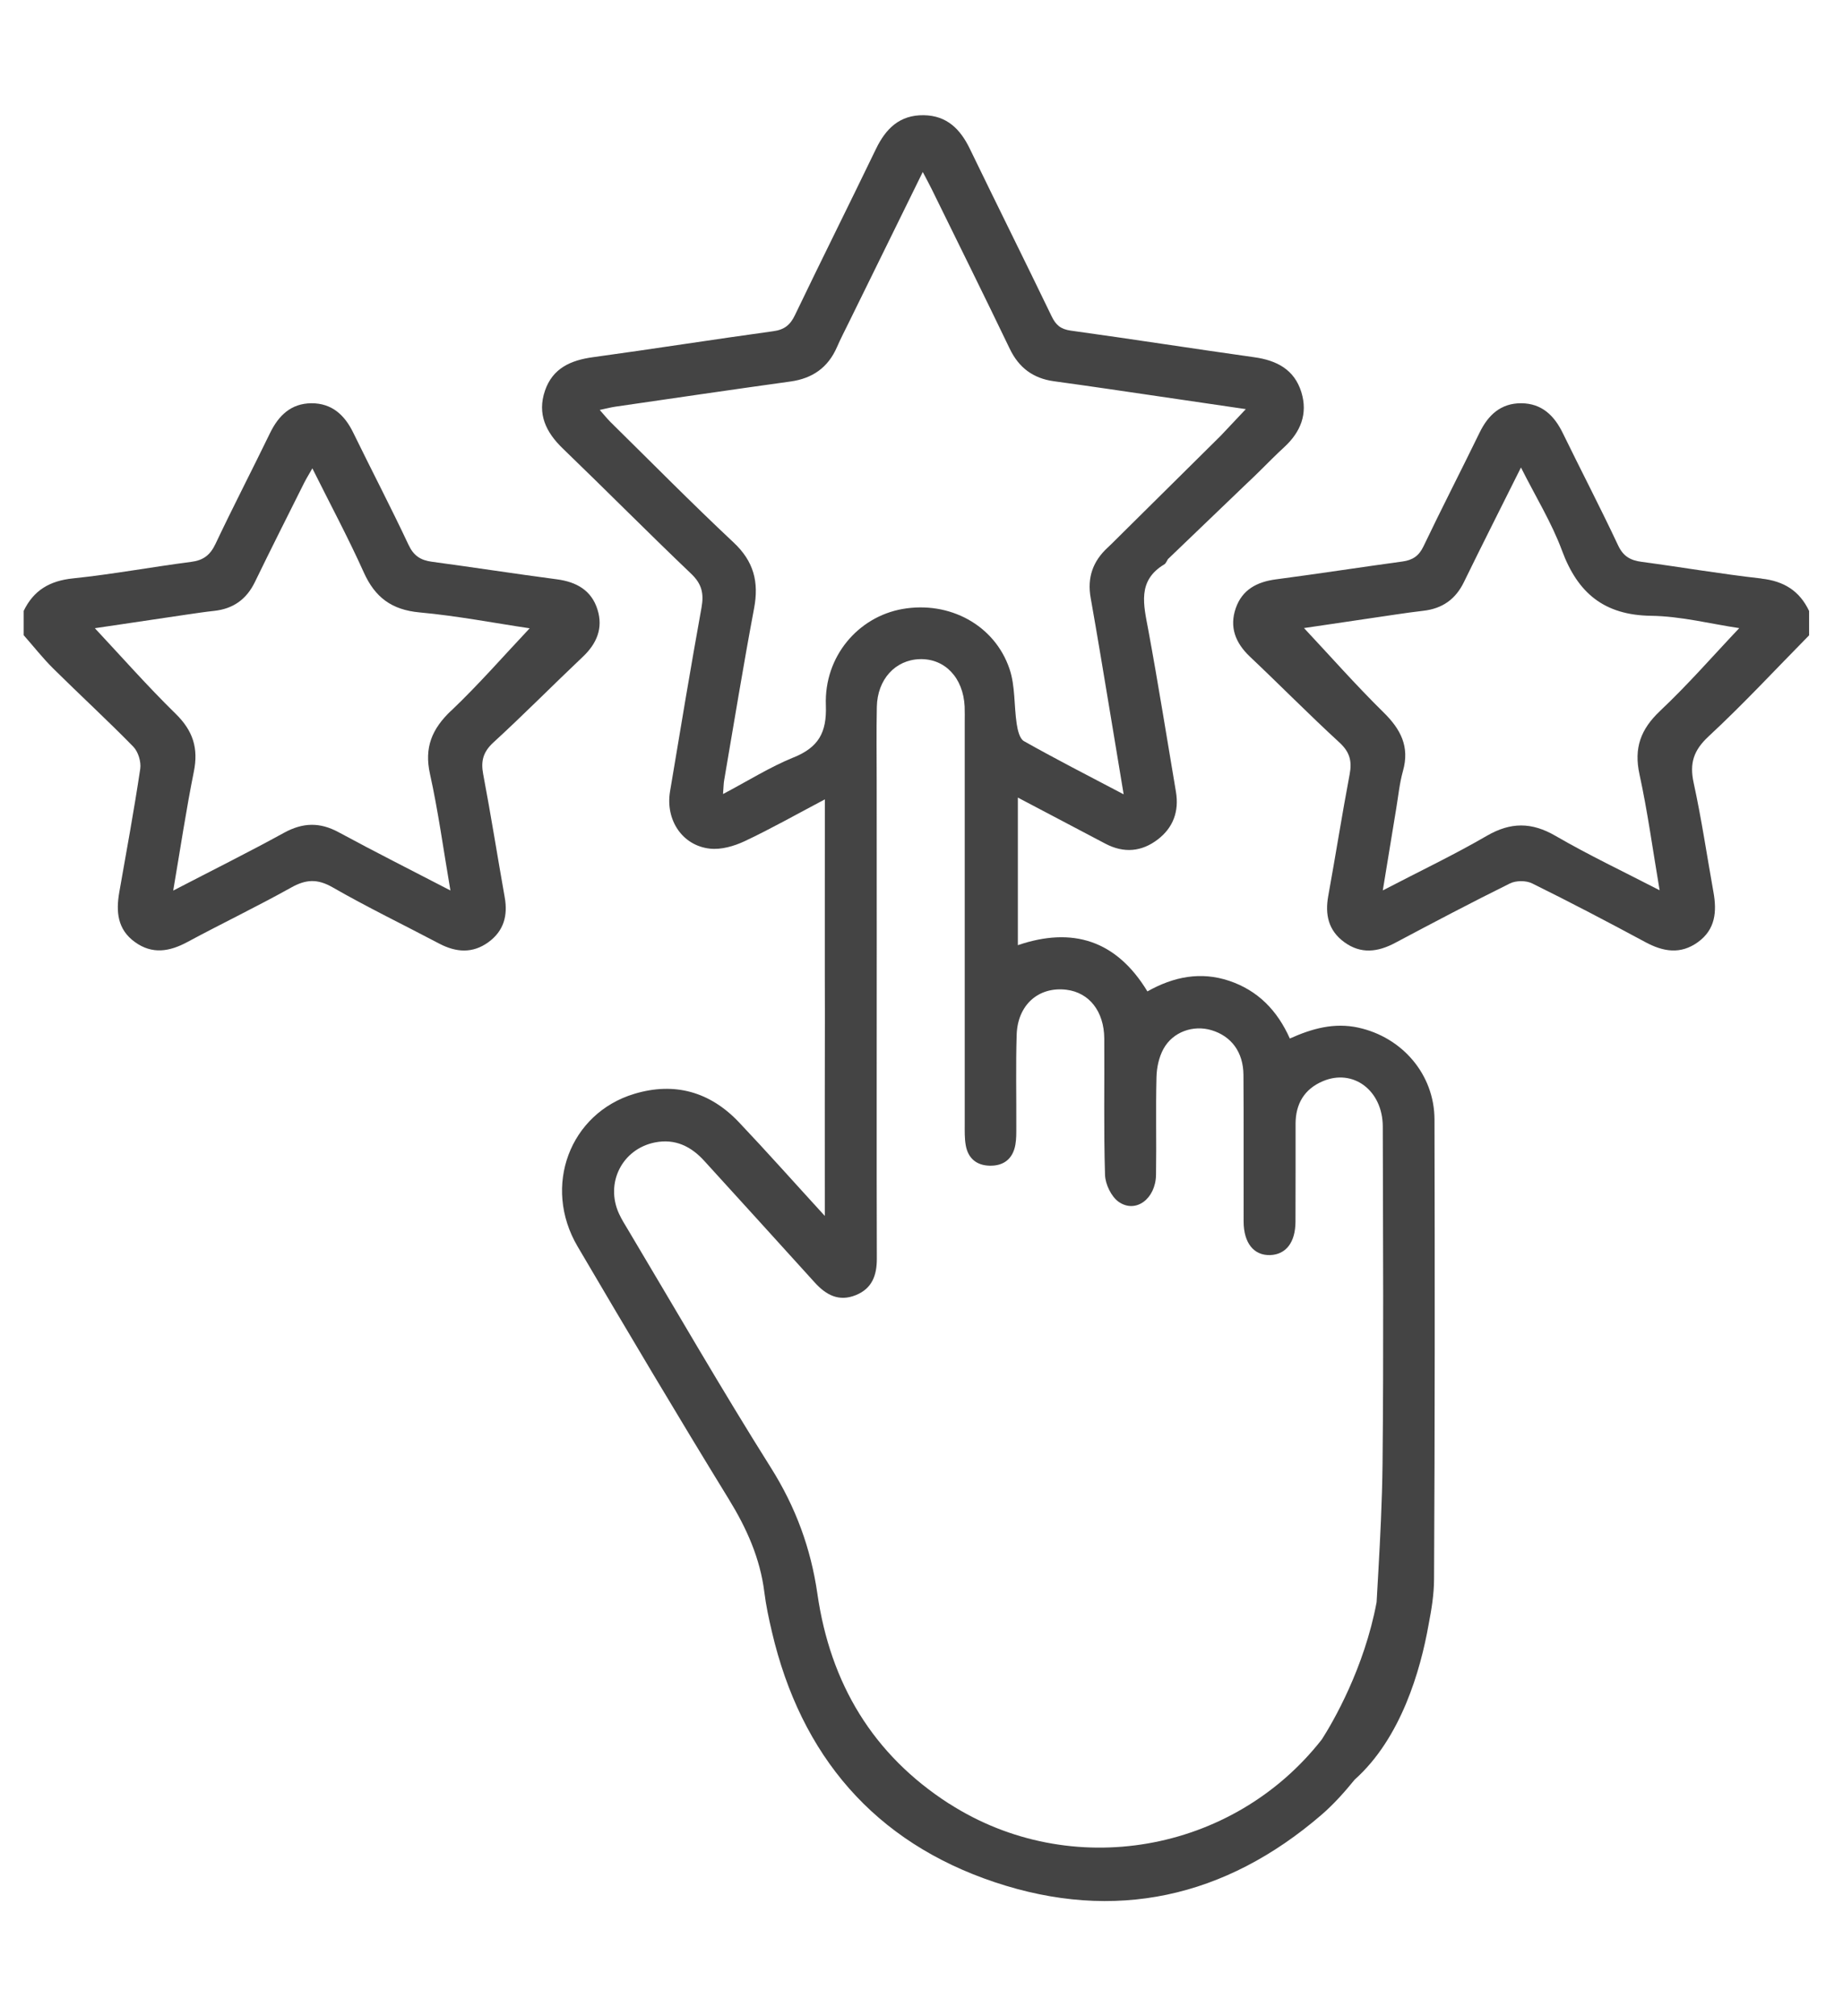 <svg width="64" height="70" viewBox="0 0 64 70" fill="none" xmlns="http://www.w3.org/2000/svg">
<g clip-path="url(#clip0_3610_1673)">
<path d="M16.779 26.879C16.693 26.422 16.776 26.106 17.134 25.776C18.192 24.807 19.2 23.784 20.242 22.799C20.727 22.34 20.948 21.804 20.75 21.168C20.544 20.498 20.023 20.202 19.336 20.112C17.89 19.922 16.448 19.697 15.001 19.503C14.605 19.45 14.365 19.296 14.186 18.914C13.571 17.604 12.899 16.318 12.264 15.016C11.965 14.404 11.52 13.997 10.814 14C10.106 14.005 9.674 14.425 9.377 15.035C8.754 16.32 8.095 17.59 7.484 18.881C7.299 19.272 7.062 19.454 6.632 19.508C5.265 19.684 3.907 19.938 2.537 20.08C1.727 20.163 1.168 20.493 0.823 21.208V22.053C1.165 22.441 1.487 22.852 1.854 23.215C2.773 24.125 3.726 25 4.63 25.924C4.8 26.1 4.906 26.449 4.87 26.692C4.656 28.123 4.394 29.546 4.143 30.972C4.024 31.645 4.075 32.267 4.685 32.706C5.287 33.141 5.887 33.039 6.508 32.704C7.702 32.062 8.924 31.475 10.108 30.815C10.619 30.528 11.019 30.502 11.548 30.805C12.757 31.499 14.016 32.107 15.251 32.759C15.839 33.068 16.414 33.11 16.966 32.706C17.495 32.318 17.64 31.785 17.527 31.154C17.274 29.73 17.049 28.3 16.779 26.877V26.879ZM15.664 24.674C14.998 25.308 14.728 25.952 14.931 26.869C15.217 28.159 15.394 29.472 15.641 30.915C14.261 30.198 12.999 29.566 11.759 28.893C11.106 28.539 10.518 28.555 9.867 28.91C8.632 29.588 7.369 30.216 6.015 30.919C6.263 29.467 6.463 28.12 6.732 26.787C6.896 25.976 6.7 25.367 6.102 24.783C5.125 23.827 4.219 22.799 3.294 21.81C4.265 21.667 5.37 21.501 6.476 21.338C6.796 21.292 7.117 21.242 7.439 21.208C8.099 21.136 8.559 20.807 8.85 20.21C9.411 19.053 9.992 17.905 10.567 16.754C10.637 16.616 10.72 16.482 10.847 16.26C11.472 17.514 12.095 18.676 12.634 19.875C13.022 20.736 13.597 21.171 14.566 21.261C15.886 21.382 17.193 21.635 18.393 21.813C17.498 22.762 16.625 23.764 15.665 24.677L15.664 24.674Z" fill="#444444"/>
<path d="M61.17 20.085C59.78 19.93 58.401 19.692 57.015 19.507C56.623 19.455 56.372 19.322 56.19 18.934C55.574 17.622 54.904 16.337 54.269 15.035C53.972 14.425 53.538 14.005 52.83 14C52.124 13.995 51.681 14.402 51.382 15.016C50.739 16.336 50.065 17.643 49.432 18.968C49.273 19.301 49.055 19.446 48.703 19.494C47.236 19.694 45.773 19.921 44.307 20.114C43.646 20.201 43.137 20.473 42.914 21.112C42.685 21.77 42.9 22.319 43.404 22.797C44.447 23.782 45.454 24.806 46.512 25.777C46.873 26.107 46.954 26.425 46.868 26.881C46.603 28.283 46.381 29.693 46.126 31.098C46.007 31.747 46.126 32.304 46.68 32.708C47.256 33.13 47.844 33.056 48.448 32.734C49.77 32.032 51.094 31.333 52.436 30.67C52.645 30.567 52.994 30.565 53.204 30.669C54.527 31.322 55.837 32.008 57.136 32.708C57.758 33.043 58.356 33.144 58.96 32.71C59.572 32.27 59.622 31.647 59.502 30.976C59.275 29.709 59.088 28.434 58.814 27.179C58.666 26.499 58.809 26.05 59.337 25.561C60.544 24.441 61.666 23.23 62.823 22.057V21.212C62.493 20.516 61.952 20.175 61.168 20.088L61.17 20.085ZM57.648 24.682C56.971 25.319 56.734 25.973 56.933 26.884C57.214 28.175 57.391 29.487 57.632 30.908C56.357 30.25 55.159 29.682 54.014 29.018C53.184 28.537 52.458 28.539 51.63 29.018C50.499 29.675 49.312 30.24 48.019 30.913C48.186 29.896 48.334 28.983 48.485 28.072C48.558 27.636 48.6 27.192 48.719 26.768C48.958 25.923 48.643 25.319 48.042 24.729C47.081 23.784 46.188 22.771 45.283 21.805C46.248 21.662 47.355 21.498 48.462 21.335C48.782 21.289 49.104 21.241 49.425 21.205C50.084 21.131 50.546 20.806 50.836 20.209C51.468 18.913 52.121 17.627 52.817 16.23C53.33 17.252 53.884 18.147 54.241 19.112C54.785 20.584 55.698 21.356 57.334 21.379C58.377 21.393 59.416 21.662 60.397 21.807C59.484 22.77 58.612 23.774 57.648 24.68V24.682Z" fill="#444444"/>
<path d="M47.176 35.678C46.331 35.492 45.562 35.708 44.791 36.055C44.352 35.073 43.678 34.387 42.688 34.053C41.697 33.72 40.756 33.906 39.845 34.419C38.764 32.638 37.237 32.169 35.346 32.814V27.69C36.405 28.247 37.398 28.773 38.392 29.294C39.025 29.625 39.641 29.575 40.202 29.146C40.742 28.734 40.95 28.166 40.835 27.485C40.518 25.613 40.221 23.738 39.876 21.871C39.715 21.002 39.479 20.158 40.44 19.588C40.456 19.578 40.47 19.561 40.48 19.544C40.509 19.501 40.534 19.457 40.557 19.412L43.276 16.804C43.276 16.804 43.289 16.793 43.295 16.786C43.447 16.645 43.594 16.501 43.742 16.356L43.763 16.335C44.039 16.061 44.312 15.785 44.597 15.523C45.167 14.997 45.422 14.367 45.191 13.615C44.947 12.827 44.332 12.51 43.553 12.402C41.428 12.104 39.306 11.771 37.181 11.478C36.834 11.429 36.665 11.284 36.52 10.983C35.583 9.04 34.619 7.11 33.679 5.167C33.347 4.481 32.882 4.012 32.076 4C31.244 3.989 30.761 4.461 30.417 5.175C29.488 7.1 28.531 9.011 27.606 10.939C27.441 11.285 27.236 11.447 26.853 11.499C24.766 11.785 22.686 12.115 20.598 12.4C19.822 12.505 19.191 12.782 18.924 13.566C18.65 14.371 18.956 15.005 19.546 15.573C21.04 17.013 22.5 18.488 24.002 19.92C24.373 20.273 24.448 20.609 24.361 21.091C23.977 23.217 23.622 25.349 23.267 27.48C23.104 28.468 23.695 29.36 24.655 29.463C25.044 29.506 25.492 29.376 25.857 29.205C26.774 28.773 27.66 28.271 28.644 27.752C28.644 28.752 28.639 34.325 28.645 35.21C28.645 35.212 28.645 35.213 28.645 35.215C28.639 37.27 28.642 39.324 28.642 41.379C28.642 41.596 28.642 41.813 28.642 42.214C27.561 41.033 26.626 39.98 25.658 38.959C24.654 37.901 23.422 37.556 22.029 37.975C19.784 38.65 18.831 41.187 20.055 43.27C21.782 46.208 23.521 49.138 25.304 52.041C25.927 53.055 26.395 54.094 26.543 55.279C26.6 55.739 26.698 56.195 26.804 56.647C27.811 60.963 30.375 63.951 34.54 65.344C38.708 66.739 42.547 65.886 45.89 63.006C46.31 62.644 46.686 62.222 47.044 61.783C48.657 60.342 49.33 57.978 49.608 56.41C49.711 55.881 49.798 55.347 49.799 54.817C49.827 49.499 49.828 44.179 49.814 38.862C49.809 37.295 48.686 36.009 47.173 35.678H47.176ZM27.555 26.296C26.735 26.631 25.974 27.11 25.108 27.567C25.128 27.328 25.126 27.207 25.147 27.09C25.489 25.1 25.812 23.105 26.186 21.122C26.36 20.205 26.175 19.488 25.474 18.833C24.019 17.469 22.619 16.048 21.197 14.649C21.08 14.532 20.977 14.401 20.826 14.232C21.064 14.181 21.218 14.141 21.374 14.118C23.399 13.824 25.423 13.526 27.45 13.245C28.212 13.139 28.753 12.764 29.064 12.052C29.193 11.756 29.341 11.47 29.484 11.18C30.327 9.462 31.172 7.746 32.044 5.971C32.169 6.21 32.266 6.387 32.354 6.566C33.26 8.412 34.174 10.255 35.065 12.109C35.383 12.771 35.881 13.136 36.593 13.235C37.229 13.324 37.865 13.411 38.499 13.505C40.065 13.733 41.63 13.964 43.262 14.204C42.947 14.539 42.664 14.838 42.391 15.128L38.976 18.509C38.882 18.601 38.787 18.695 38.694 18.789C38.62 18.863 38.546 18.936 38.469 19.007C37.953 19.481 37.749 20.049 37.874 20.753C38.114 22.105 38.336 23.46 38.562 24.815C38.71 25.699 38.856 26.581 39.02 27.577C37.781 26.925 36.657 26.351 35.558 25.731C35.407 25.647 35.338 25.345 35.306 25.131C35.21 24.497 35.258 23.819 35.057 23.225C34.54 21.695 32.964 20.857 31.339 21.143C29.8 21.415 28.616 22.79 28.679 24.485C28.714 25.445 28.416 25.946 27.558 26.297L27.555 26.296ZM32.959 62.62C30.308 60.916 28.833 58.441 28.385 55.334C28.157 53.752 27.63 52.321 26.771 50.957C25.063 48.245 23.463 45.466 21.819 42.712C21.705 42.521 21.586 42.334 21.494 42.133C21.009 41.068 21.607 39.887 22.747 39.662C23.446 39.525 24 39.798 24.463 40.31C25.736 41.712 27.015 43.11 28.284 44.516C28.682 44.958 29.13 45.204 29.723 44.962C30.285 44.733 30.451 44.275 30.449 43.694C30.442 41.795 30.444 39.895 30.444 37.994C30.444 37.991 30.444 37.99 30.444 37.986C30.449 36.854 30.444 28.282 30.444 27.15C30.444 26.281 30.431 25.411 30.449 24.542C30.468 23.584 31.09 22.91 31.939 22.884C32.812 22.858 33.451 23.531 33.498 24.529C33.506 24.71 33.501 24.893 33.501 25.074C33.501 29.726 33.501 34.377 33.501 39.028C33.501 39.271 33.494 39.517 33.535 39.753C33.613 40.216 33.915 40.462 34.371 40.47C34.855 40.48 35.173 40.232 35.26 39.742C35.295 39.544 35.292 39.339 35.292 39.137C35.297 38.066 35.271 36.993 35.305 35.922C35.338 34.879 36.074 34.243 37.035 34.362C37.823 34.461 38.339 35.107 38.347 36.055C38.358 37.632 38.324 39.209 38.373 40.787C38.382 41.114 38.593 41.55 38.851 41.728C39.444 42.136 40.131 41.618 40.144 40.787C40.162 39.654 40.131 38.522 40.16 37.389C40.168 37.059 40.247 36.699 40.403 36.414C40.729 35.82 41.44 35.577 42.068 35.765C42.759 35.972 43.173 36.524 43.18 37.313C43.193 39.012 43.181 40.711 43.186 42.41C43.188 43.155 43.541 43.592 44.11 43.573C44.658 43.553 44.984 43.131 44.987 42.416C44.992 41.283 44.989 40.151 44.99 39.019C44.99 38.321 45.297 37.808 45.936 37.537C46.99 37.088 48.015 37.858 48.018 39.109C48.026 43.011 48.05 46.915 48.01 50.818C48.003 51.466 47.983 52.117 47.955 52.765C47.929 53.359 47.899 53.953 47.865 54.547C47.844 54.906 47.825 55.265 47.804 55.624C47.374 57.923 46.285 59.792 45.903 60.387C42.807 64.344 37.176 65.325 32.955 62.615L32.959 62.62Z" fill="#444444"/>
</g>
<defs>
<clipPath id="clip0_3610_1673">
<rect width="62.355" height="70" fill="white" transform="translate(0.823)"/>
</clipPath>
</defs>
</svg>
